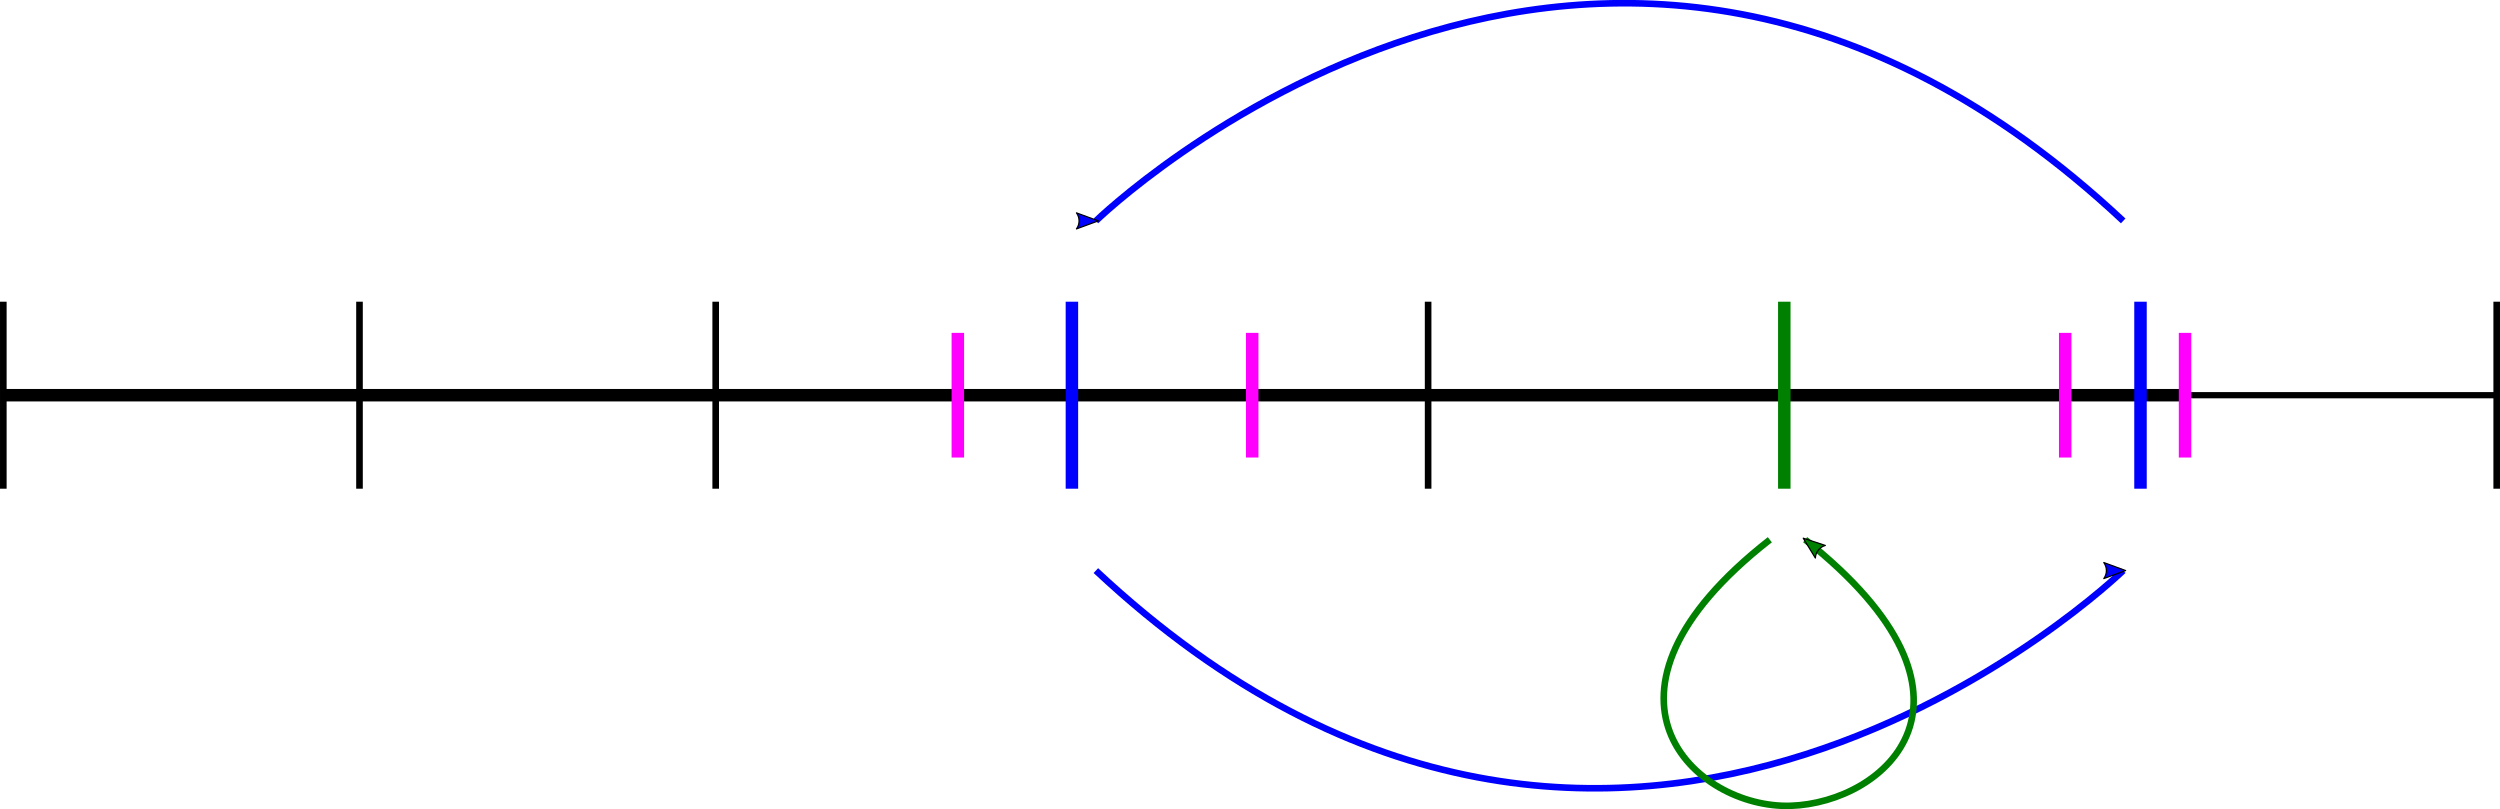 <?xml version="1.0" encoding="UTF-8" standalone="no"?>
<!-- Created with Inkscape (http://www.inkscape.org/) -->

<svg
   width="100.265mm"
   height="32.451mm"
   viewBox="0 0 100.265 32.451"
   version="1.1"
   id="svg5722"
   xmlns="http://www.w3.org/2000/svg"
   xmlns:svg="http://www.w3.org/2000/svg">
  <defs
     id="defs5719">
    <marker
       style="overflow:visible"
       id="Arrow2Lend-7-4-2-3"
       refX="0"
       refY="0"
       orient="auto">
      <path
         transform="matrix(-1.1,0,0,-1.1,-1.1,0)"
         d="M 8.719,4.034 -2.207,0.016 8.719,-4.002 c -1.745,2.372 -1.735,5.617 -6e-7,8.035 z"
         style="fill:blue;fill-rule:evenodd;stroke:context-stroke;stroke-width:0.625;stroke-linejoin:round"
         id="path1932-0-7-66-65" />
    </marker>
    <marker
       style="overflow:visible"
       id="Arrow2Lend-7-4-2-7-6"
       refX="0"
       refY="0"
       orient="auto">
      <path
         transform="matrix(-1.1,0,0,-1.1,-1.1,0)"
         d="M 8.719,4.034 -2.207,0.016 8.719,-4.002 c -1.745,2.372 -1.735,5.617 -6e-7,8.035 z"
         style="fill:blue;fill-rule:evenodd;stroke:context-stroke;stroke-width:0.625;stroke-linejoin:round"
         id="path1932-0-7-66-6-3" />
    </marker>
    <marker
       style="overflow:visible"
       id="Arrow2Lend-9-5-7-9"
       refX="0"
       refY="0"
       orient="auto">
      <path
         transform="matrix(-1.1,0,0,-1.1,-1.1,0)"
         d="M 8.719,4.034 -2.207,0.016 8.719,-4.002 c -1.745,2.372 -1.735,5.617 -6e-7,8.035 z"
         style="fill:green;fill-rule:evenodd;stroke:context-stroke;stroke-width:0.625;stroke-linejoin:round"
         id="path1932-2-0-2-4" />
    </marker>
  </defs>
  <g
     id="layer1"
     transform="translate(-19.735,-188.301)">
    <path
       style="fill:none;stroke:#000000;stroke-width:0.25;stroke-linecap:butt;stroke-linejoin:miter;stroke-miterlimit:4;stroke-dasharray:none;stroke-opacity:1"
       d="M 19.868,204.151 H 119.868"
       id="path1084-3-7" />
    <path
       style="fill:none;stroke:#000000;stroke-width:0.5;stroke-linecap:butt;stroke-linejoin:miter;stroke-miterlimit:4;stroke-dasharray:none;stroke-opacity:1"
       d="M 19.868,204.151 H 107.368"
       id="path1084-0-6-2" />
    <path
       style="fill:none;stroke:#000000;stroke-width:0.265px;stroke-linecap:butt;stroke-linejoin:miter;stroke-opacity:1"
       d="m 19.868,200.401 v 7.5"
       id="path1315-1-2" />
    <path
       style="fill:none;stroke:#ff00ff;stroke-width:0.5;stroke-linecap:butt;stroke-linejoin:miter;stroke-miterlimit:4;stroke-dasharray:none;stroke-opacity:1"
       d="m 69.956,201.651 v 5"
       id="path1315-2-6-1" />
    <path
       style="fill:none;stroke:#000000;stroke-width:0.265px;stroke-linecap:butt;stroke-linejoin:miter;stroke-opacity:1"
       d="m 34.153,200.401 v 7.5"
       id="path1315-6-3-0" />
    <path
       style="fill:none;stroke:#000000;stroke-width:0.265px;stroke-linecap:butt;stroke-linejoin:miter;stroke-opacity:1"
       d="m 48.439,200.401 v 7.5"
       id="path1315-6-7-2-6" />
    <path
       style="fill:none;stroke:#0000ff;stroke-width:0.5;stroke-linecap:butt;stroke-linejoin:miter;stroke-miterlimit:4;stroke-dasharray:none;stroke-opacity:1"
       d="m 62.725,200.401 v 7.5"
       id="path1315-6-7-5-0-1" />
    <path
       style="fill:none;stroke:#000000;stroke-width:0.265px;stroke-linecap:butt;stroke-linejoin:miter;stroke-opacity:1"
       d="m 77.011,200.401 v 7.5"
       id="path1315-6-7-5-3-6-5" />
    <path
       style="fill:none;stroke:#008000;stroke-width:0.5;stroke-linecap:butt;stroke-linejoin:miter;stroke-miterlimit:4;stroke-dasharray:none;stroke-opacity:1"
       d="m 91.296,200.401 v 7.5"
       id="path1315-6-7-5-3-5-1-9" />
    <path
       style="fill:none;stroke:#0000ff;stroke-width:0.5;stroke-linecap:butt;stroke-linejoin:miter;stroke-miterlimit:4;stroke-dasharray:none;stroke-opacity:1"
       d="m 105.582,200.401 v 7.5"
       id="path1315-6-7-5-3-5-6-5-4" />
    <path
       style="fill:none;stroke:#000000;stroke-width:0.265px;stroke-linecap:butt;stroke-linejoin:miter;stroke-opacity:1"
       d="m 119.868,200.401 v 7.5"
       id="path1315-3-5-9" />
    <path
       style="fill:none;stroke:#ff00ff;stroke-width:0.5;stroke-linecap:butt;stroke-linejoin:miter;stroke-miterlimit:4;stroke-dasharray:none;stroke-opacity:1"
       d="m 107.368,201.651 v 5"
       id="path1315-9-4-0" />
    <path
       style="fill:none;stroke:#ff00ff;stroke-width:0.5;stroke-linecap:butt;stroke-linejoin:miter;stroke-miterlimit:4;stroke-dasharray:none;stroke-opacity:1"
       d="m 58.15,201.651 v 5"
       id="path1315-9-1-7-9" />
    <path
       style="fill:none;stroke:#ff00ff;stroke-width:0.5;stroke-linecap:butt;stroke-linejoin:miter;stroke-miterlimit:4;stroke-dasharray:none;stroke-opacity:1"
       d="m 102.562,201.651 v 5"
       id="path1315-9-2-6-1" />
    <path
       style="fill:none;stroke:#0000ff;stroke-width:0.265px;stroke-linecap:butt;stroke-linejoin:miter;stroke-opacity:1;marker-end:url(#Arrow2Lend-7-4-2-3)"
       d="m 104.888,197.161 c -20.983,-19.644 -41.202,0 -41.202,0"
       id="path1829-9-4-7" />
    <path
       style="fill:none;stroke:#0000ff;stroke-width:0.265px;stroke-linecap:butt;stroke-linejoin:miter;stroke-opacity:1;marker-end:url(#Arrow2Lend-7-4-2-7-6)"
       d="m 63.686,211.185 c 20.983,19.644 41.202,0 41.202,0"
       id="path1829-9-4-7-7" />
    <path
       style="fill:none;stroke:#008000;stroke-width:0.265px;stroke-linecap:butt;stroke-linejoin:miter;stroke-opacity:1;marker-end:url(#Arrow2Lend-9-5-7-9)"
       d="m 90.716,209.948 c -7.977,6.231 -2.989,10.789 0.827,10.67 3.816,-0.118 8.601,-4.323 0.59,-10.673"
       id="path2584-0-5-7" />
  </g>
</svg>
